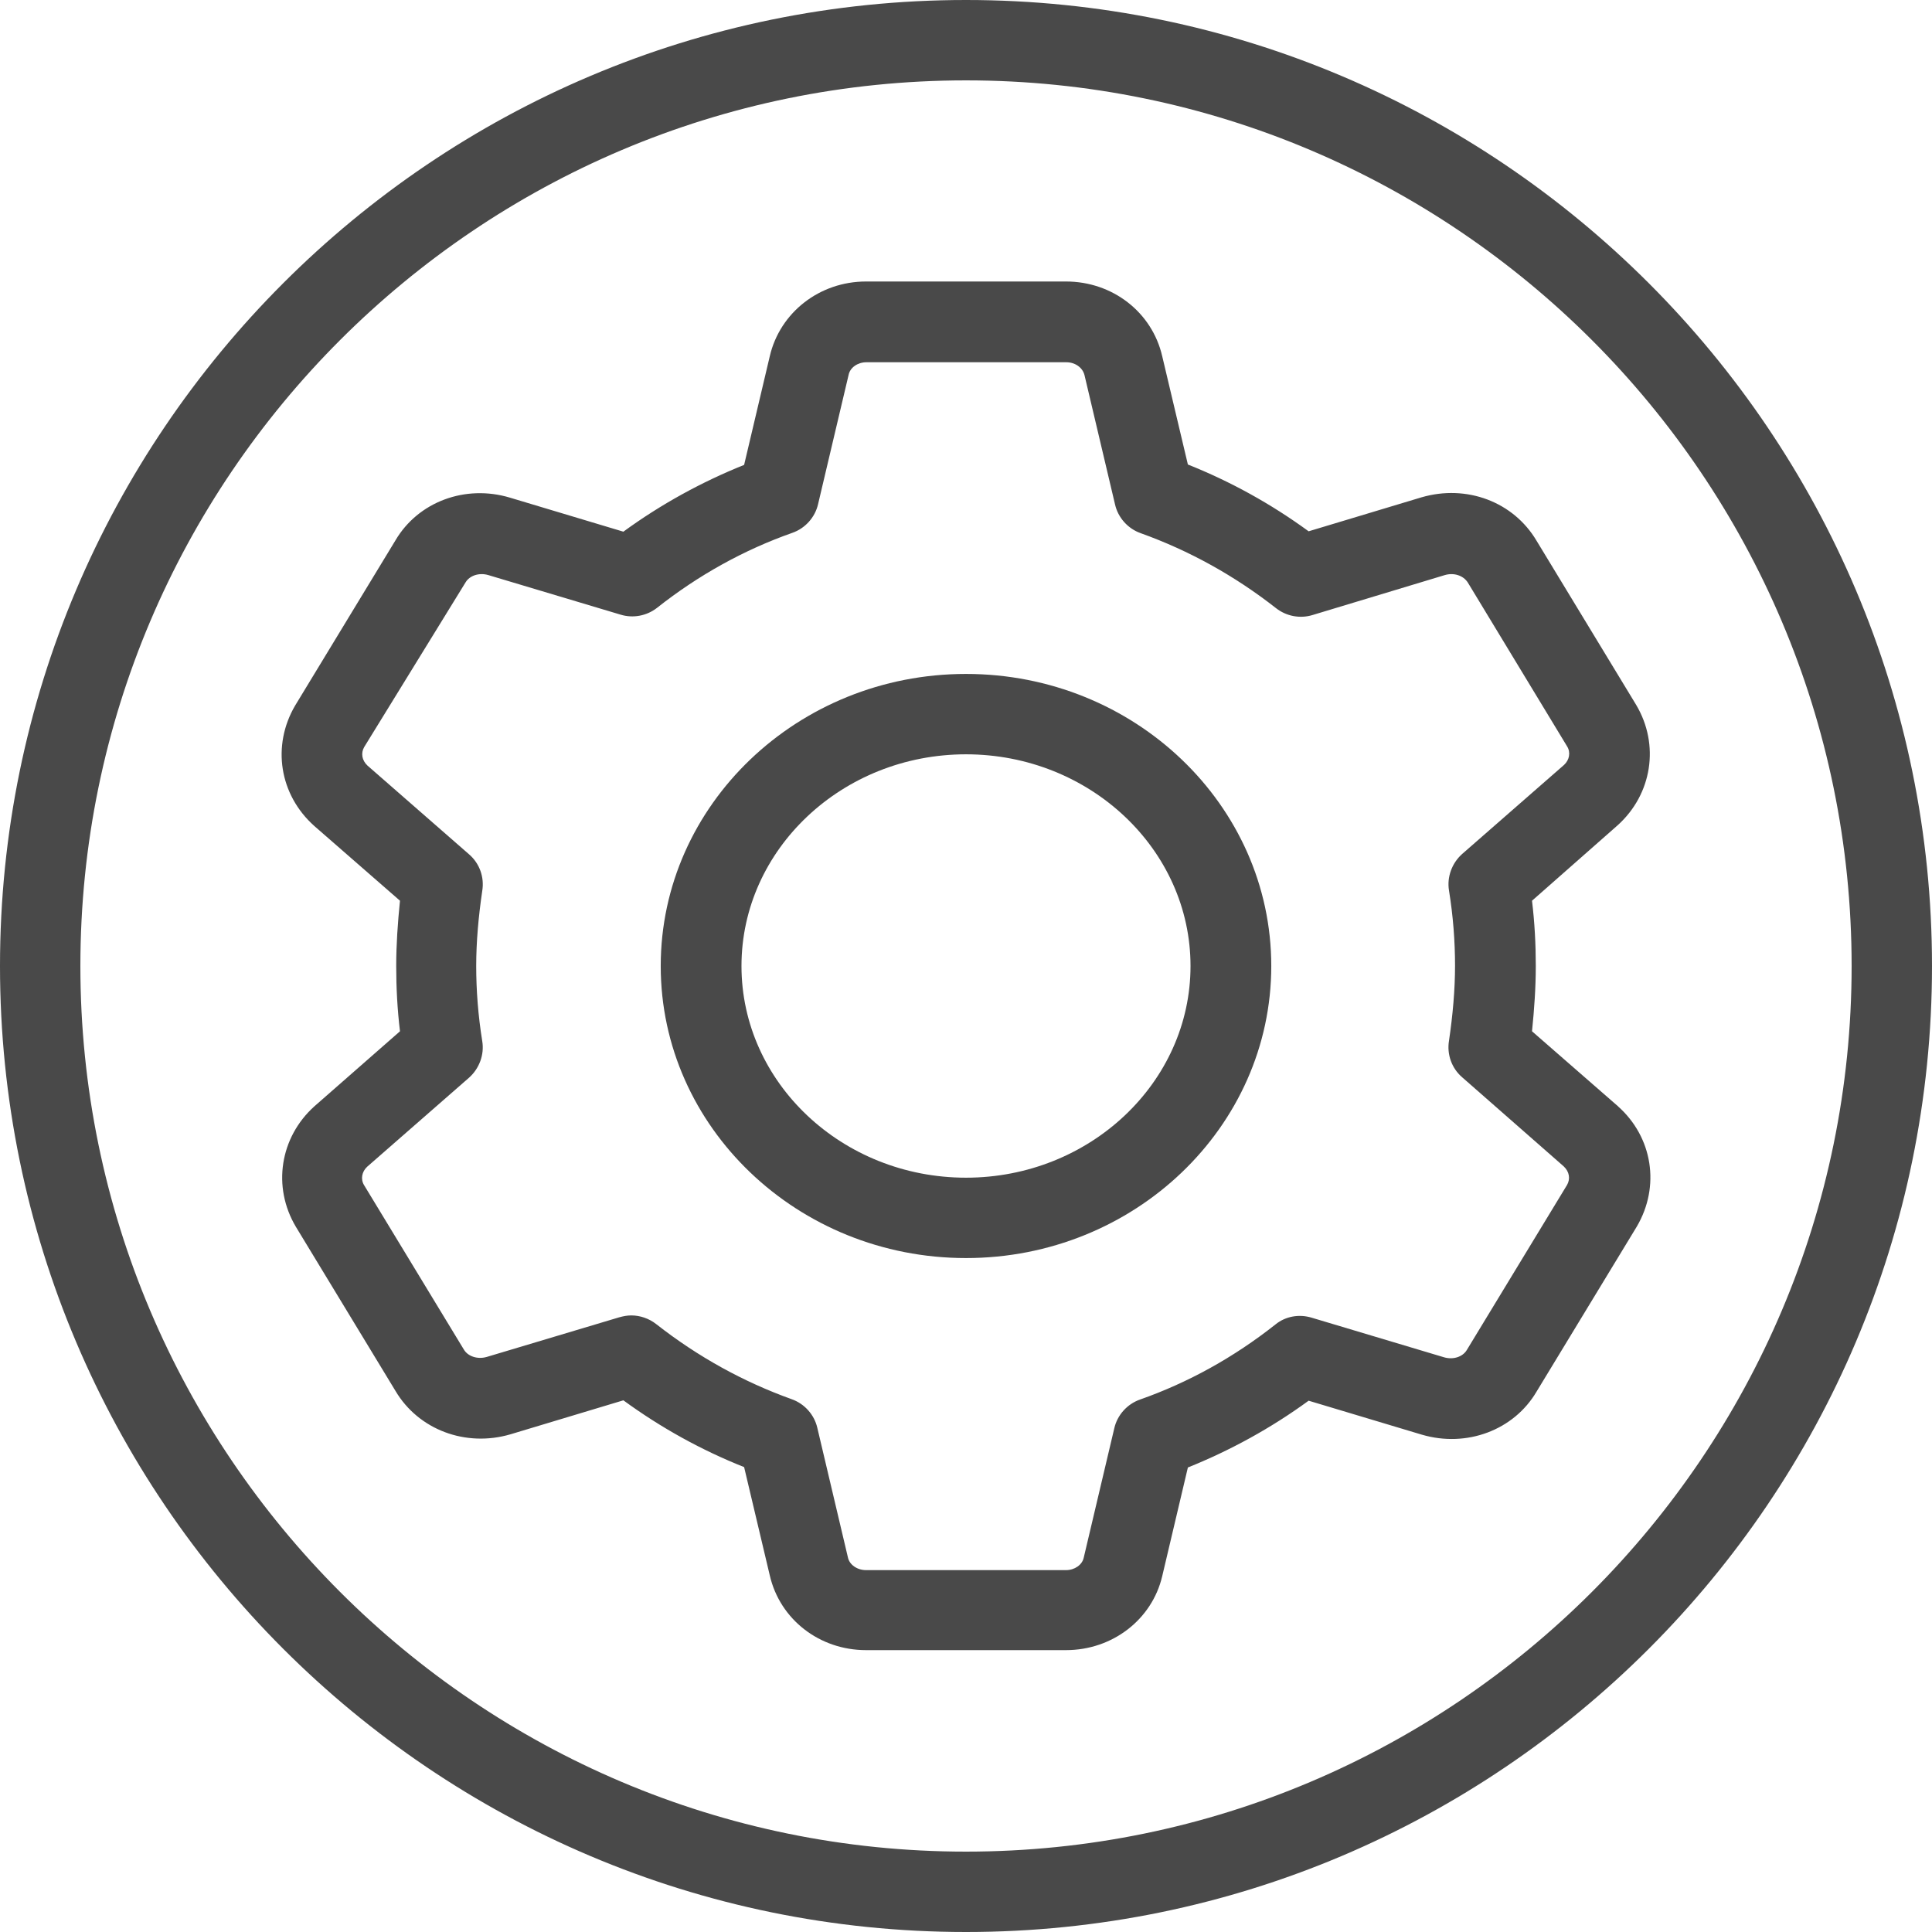 <?xml version="1.0" encoding="UTF-8"?> <!-- Generator: Adobe Illustrator 22.1.0, SVG Export Plug-In . SVG Version: 6.00 Build 0) --> <svg xmlns="http://www.w3.org/2000/svg" xmlns:xlink="http://www.w3.org/1999/xlink" id="_x31_" x="0px" y="0px" viewBox="0 0 512 512" style="enable-background:new 0 0 512 512;" xml:space="preserve"> <style type="text/css"> .st0{fill:#494949;} </style> <path class="st0" d="M256,333.4c-44.6,0-80.9-34.7-80.9-77.4s36.3-77.4,80.9-77.4s80.9,34.7,80.9,77.4S300.6,333.4,256,333.4z M256,199.9c-32.8,0-59.5,25.2-59.5,56.1s26.7,56.1,59.5,56.1s59.5-25.2,59.5-56.1S288.8,199.9,256,199.9z"></path> <path class="st0" d="M282.5,437.3h-53c-12.3,0-22.8-8.1-25.5-19.8l-6.8-28.7c-11.3-4.5-22-10.4-32-17.7l-29.9,9 c-11.9,3.5-24.4-1.2-30.5-11.5l-26.4-43.5c-6.3-10.6-4.2-23.7,4.9-31.9l22.7-19.9c-0.7-5.8-1-11.6-1-17.3c0-5.6,0.4-11.4,1-17.3 l-22.7-19.8c-9.3-8.3-11.3-21.3-5.1-31.9l26.6-43.8c6-10.2,18.5-14.9,30.4-11.3l30,9c10-7.3,20.8-13.2,32-17.7l6.8-28.8 c2.7-11.6,13.2-19.8,25.5-19.8h53c12.3,0,22.8,8.1,25.5,19.8l6.8,28.7c11.3,4.5,22,10.4,32,17.7l29.9-9c12-3.5,24.4,1.2,30.5,11.5 l26.4,43.5c6.3,10.6,4.2,23.7-4.9,31.9L406,238.7c0.7,5.8,1,11.6,1,17.3s-0.4,11.4-1,17.3l22.7,19.8c0,0,0.1,0,0.1,0.1 c9.2,8.2,11.2,21.2,5,31.8l-26.6,43.8c-6,10.2-18.5,14.9-30.4,11.4l-30-9c-10,7.3-20.8,13.2-32,17.7l-6.8,28.8 C305.3,429.2,294.8,437.3,282.5,437.3z M167.3,348.6c2.3,0,4.7,0.8,6.6,2.3c11.1,8.7,23.1,15.3,35.9,19.9c3.4,1.2,6,4.1,6.8,7.6 l8.1,34.3c0.4,2,2.5,3.4,4.8,3.4h53c2.3,0,4.3-1.4,4.7-3.3l8.1-34.3c0.8-3.5,3.4-6.4,6.8-7.6c12.8-4.5,24.9-11.2,35.9-19.9 c2.7-2.2,6.3-2.8,9.6-1.8l35.1,10.5c2.4,0.7,4.9-0.1,6-1.9l26.6-43.8c0.9-1.6,0.6-3.5-0.9-4.9l-26.9-23.6c-2.8-2.4-4.1-6.1-3.5-9.7 c1-6.8,1.6-13.5,1.6-19.9c0-6.4-0.5-13.1-1.6-19.9c-0.6-3.6,0.8-7.3,3.5-9.7l27-23.6c1.4-1.3,1.8-3.3,0.8-4.9L389,154.4 c-1.2-1.9-3.7-2.7-6.1-2L347.8,163c-3.3,1-6.9,0.3-9.6-1.8c-11.1-8.7-23.1-15.3-35.9-19.9c-3.4-1.2-6-4.1-6.8-7.6l-8.1-34.3 c-0.5-2-2.5-3.4-4.8-3.4h-53c-2.3,0-4.3,1.4-4.7,3.3l-8.1,34.3c-0.8,3.5-3.4,6.4-6.8,7.6c-12.8,4.5-24.9,11.2-35.9,19.9 c-2.7,2.1-6.3,2.8-9.6,1.8l-35.1-10.5c-2.4-0.7-4.9,0.1-6,1.9L96.5,198c-0.9,1.6-0.6,3.5,0.9,4.9l26.9,23.5c2.8,2.4,4.1,6.1,3.5,9.7 c-1,6.8-1.6,13.5-1.6,19.9s0.5,13.1,1.6,19.9c0.6,3.6-0.8,7.3-3.5,9.7l-27,23.6c-1.4,1.3-1.8,3.3-0.8,4.9l26.4,43.5 c1.1,1.9,3.7,2.7,6.1,2l35.1-10.5C165.2,348.8,166.2,348.6,167.3,348.6L167.3,348.6z"></path> <path class="st0" d="M256,512C114.8,512,0,397.2,0,256S114.8,0,256,0s256,114.8,256,256S397.2,512,256,512z M256,21.3 C126.6,21.3,21.3,126.6,21.3,256S126.6,490.7,256,490.7S490.7,385.4,490.7,256S385.4,21.3,256,21.3z"></path> </svg> 
